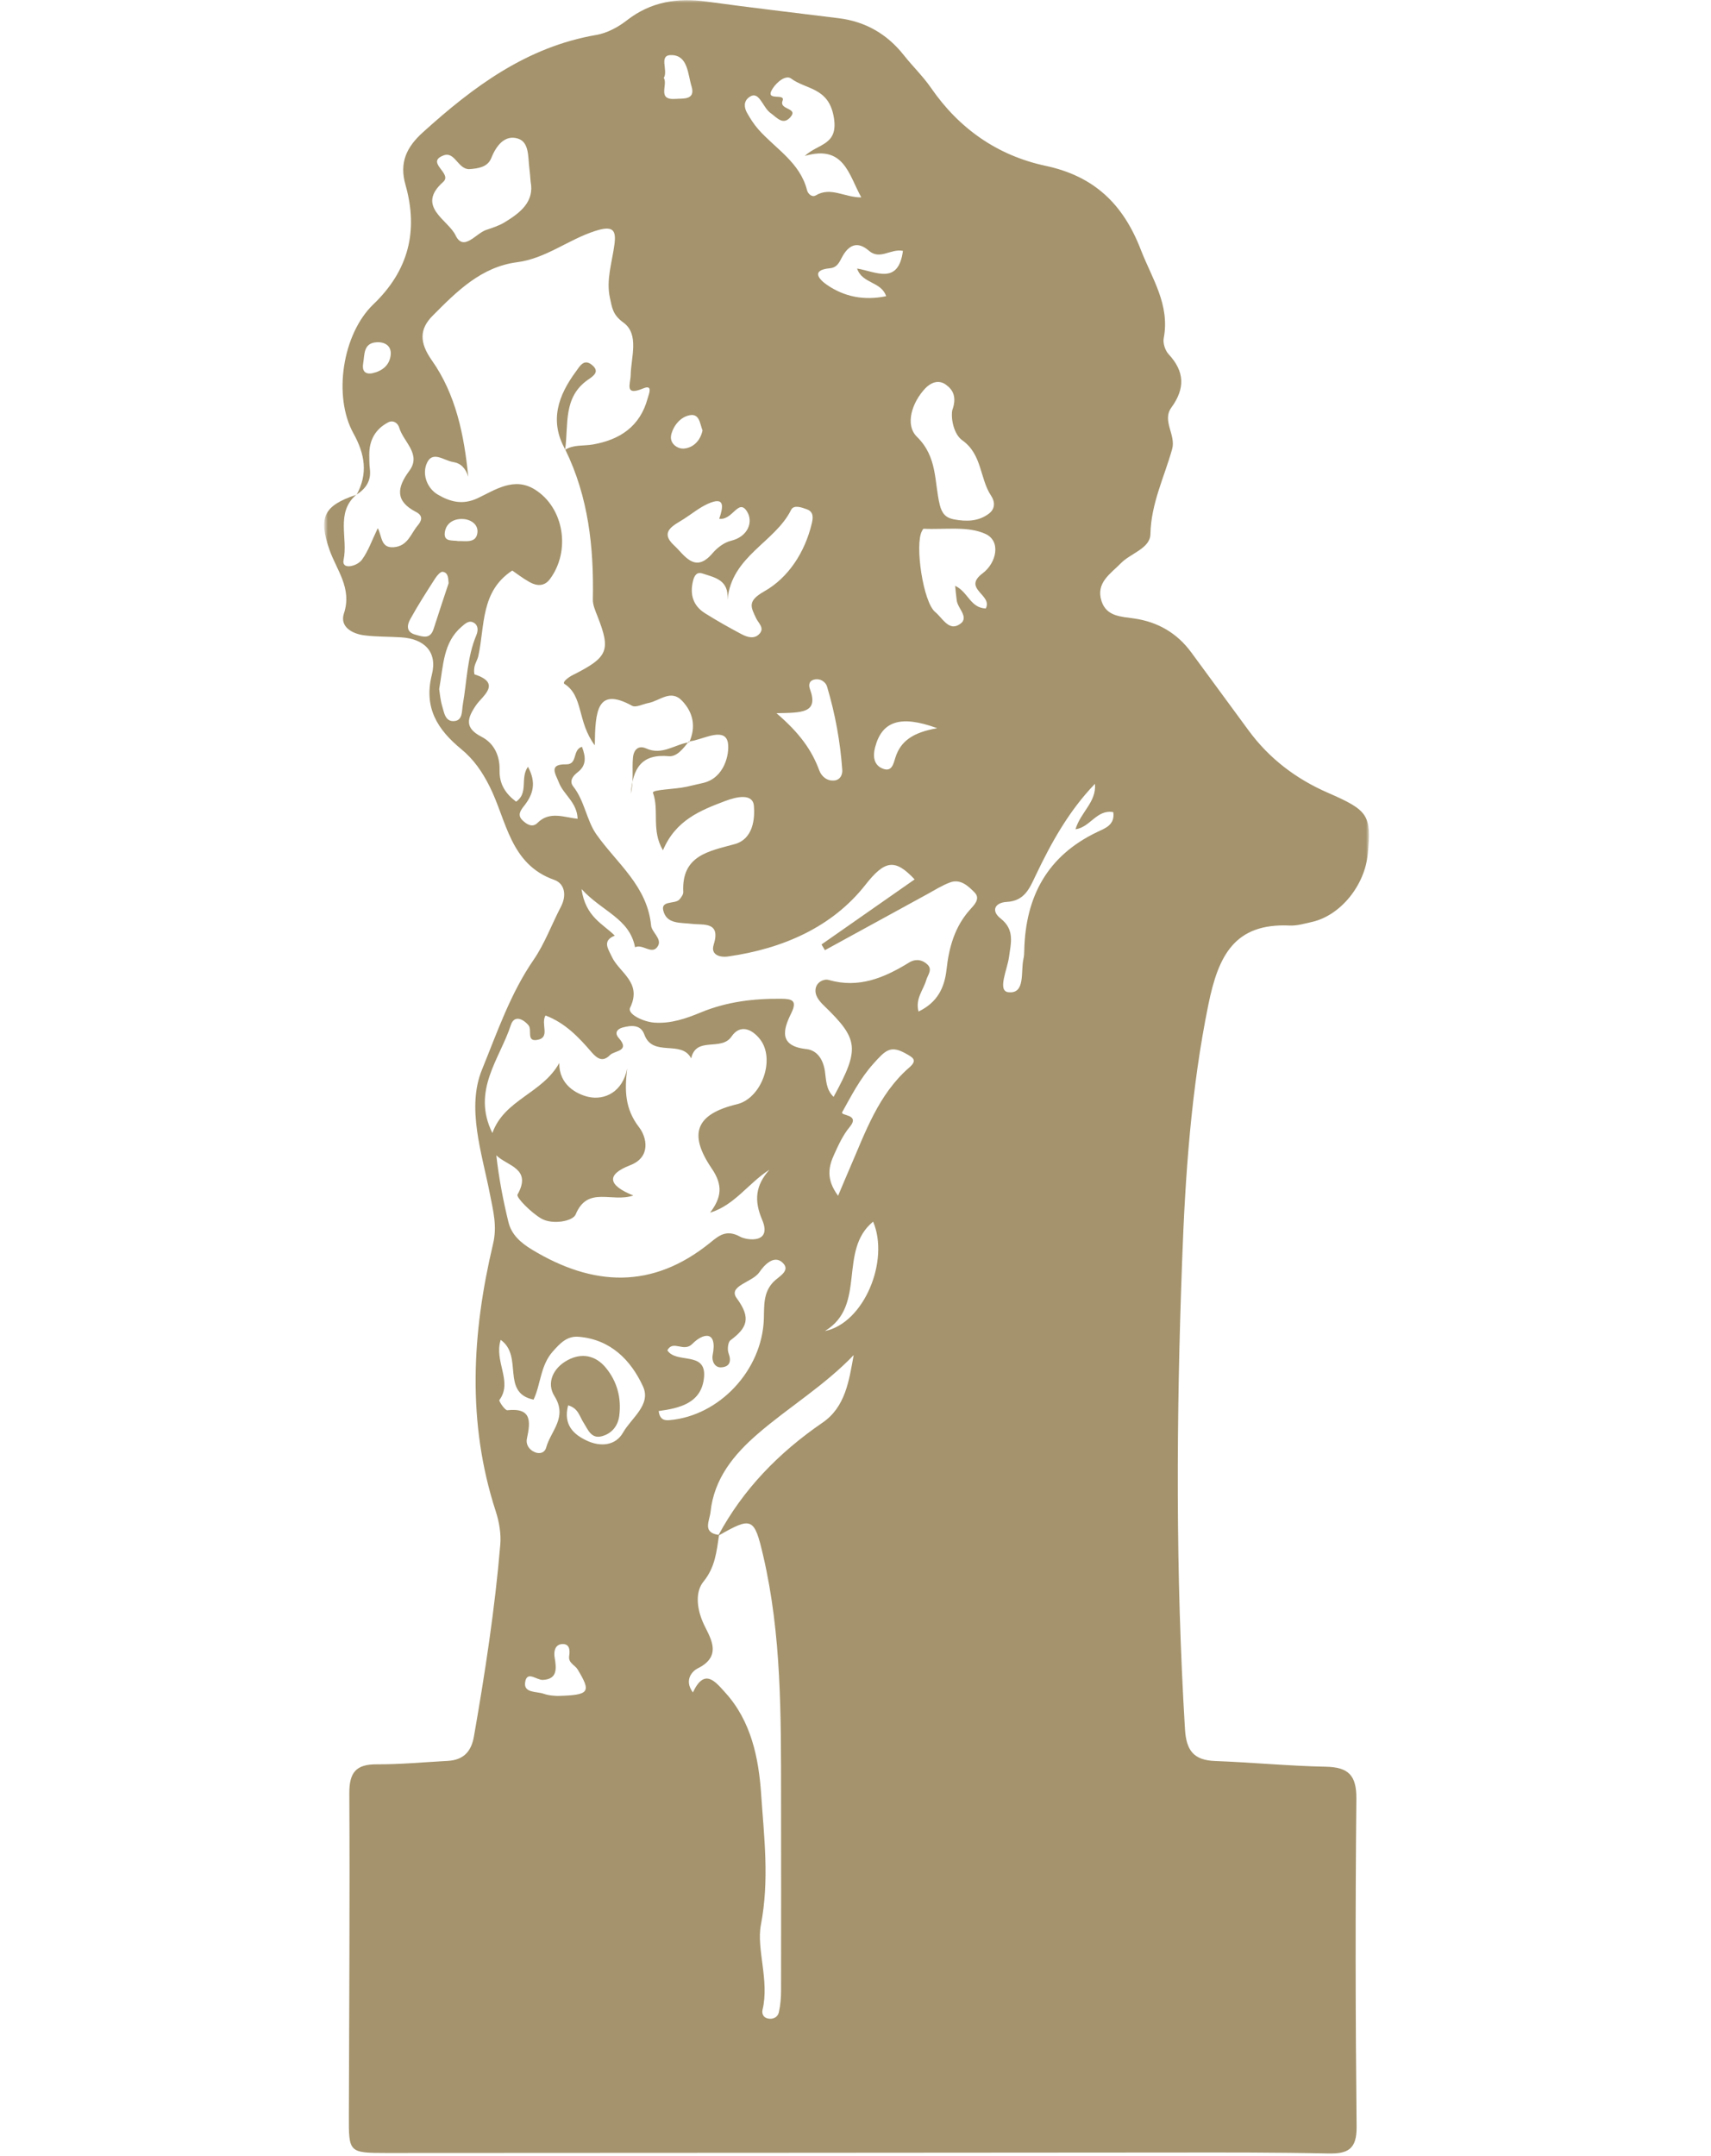 <svg width="300" height="378" viewBox="0 0 300 378" fill="none" xmlns="http://www.w3.org/2000/svg">
<mask id="mask0_142_2" style="mask-type:luminance" maskUnits="userSpaceOnUse" x="57" y="0" width="183" height="378">
<path d="M240 0H57V378H240V0Z" fill="white"/>
</mask>
<g mask="url(#mask0_142_2)">
<path d="M62.51 86.77C64.56 83.06 63.99 79.63 61.97 75.98C58.38 69.49 60.03 58.56 65.47 53.35C71.65 47.43 73.38 40.47 71.1 32.42C69.99 28.51 71.26 25.81 74.16 23.19C83.02 15.18 92.37 8.22 104.54 6.13C106.42 5.81 108.35 4.78 109.88 3.59C114.11 0.29 118.77 -0.43 123.92 0.28C131.63 1.35 139.36 2.23 147.09 3.2C151.76 3.79 155.53 5.96 158.46 9.66C160.01 11.62 161.83 13.37 163.24 15.41C168.2 22.6 174.93 27.28 183.35 29.08C191.81 30.88 196.92 35.75 200.01 43.75C201.98 48.84 205.17 53.42 204.04 59.31C203.88 60.17 204.29 61.44 204.89 62.09C207.72 65.14 207.82 68.1 205.38 71.46C203.7 73.77 206.22 76.25 205.52 78.73C204.14 83.66 201.82 88.27 201.71 93.64C201.66 96.16 198.26 96.98 196.54 98.74C194.71 100.61 192.11 102.16 193.13 105.37C194 108.1 196.56 108.1 198.88 108.44C203.01 109.04 206.38 110.99 208.87 114.38C212.22 118.93 215.56 123.49 218.91 128.05C222.54 133 227.24 136.56 232.84 139C239.95 142.09 240.46 142.94 239.83 149.67C239.31 155.25 235.02 160.52 230.03 161.64C228.74 161.93 227.41 162.33 226.12 162.27C216.44 161.82 213.62 167.58 211.88 176.08C208.83 191.03 207.81 206.15 207.26 221.24C206.25 248.54 206.11 275.87 207.77 303.18C208 306.94 209.32 308.61 213.06 308.75C219.52 308.99 225.97 309.62 232.43 309.75C236.4 309.83 237.86 311.21 237.82 315.39C237.63 334.55 237.66 353.72 237.86 372.88C237.9 376.85 236.3 377.63 232.85 377.56C223.9 377.36 214.94 377.38 205.99 377.39C159.88 377.41 113.77 377.47 67.67 377.47C61.14 377.47 61.15 377.34 61.17 370.91C61.22 352.08 61.35 333.25 61.25 314.42C61.23 310.74 62.43 309.31 66.07 309.33C70.21 309.35 74.35 308.95 78.49 308.73C81.21 308.58 82.63 307.16 83.1 304.43C85.05 293.28 86.77 282.09 87.72 270.81C87.88 268.88 87.52 266.79 86.91 264.93C81.86 249.36 82.74 233.73 86.45 218.1C87.19 215 86.49 212.37 85.91 209.39C84.5 202.15 81.76 194.25 84.52 187.51C87.15 181.07 89.48 174.2 93.56 168.28C95.52 165.43 96.73 162.07 98.35 158.97C99.39 156.98 99.03 154.92 97.17 154.26C89.4 151.52 88.83 143.81 85.85 137.89C84.52 135.25 83.05 133.13 80.85 131.32C76.77 127.96 74.25 124.12 75.72 118.3C76.73 114.3 74.44 112 70.33 111.74C68.18 111.6 66.01 111.66 63.88 111.39C61.72 111.12 59.54 109.87 60.3 107.56C61.78 103.13 59 99.94 57.76 96.37C55.83 90.79 56.66 88.68 62.44 86.76C58.8 89.92 61.06 94.38 60.24 98.16C59.85 99.99 62.61 99.29 63.45 98.15C64.58 96.62 65.22 94.71 66.24 92.6C67.02 94.11 66.75 96.12 69.05 95.94C71.52 95.74 72.02 93.57 73.24 92.13C73.89 91.36 74.3 90.46 72.93 89.75C69.35 87.9 69.51 85.59 71.76 82.56C73.95 79.62 70.73 77.49 70 74.98C69.75 74.14 68.92 73.59 68.04 74.06C65.81 75.24 64.72 77.19 64.75 79.74C64.75 80.57 64.75 81.4 64.85 82.22C65.11 84.31 64.13 85.7 62.47 86.75L62.51 86.77ZM126.08 269.12C125.63 271.99 125.43 274.74 123.34 277.3C121.97 278.98 122.09 281.7 123.22 284.36C124.23 286.76 127.02 290.21 122.31 292.52C121.57 292.88 119.8 294.43 121.49 296.73C123.53 292.36 125.42 294.83 127.17 296.76C131.72 301.76 133.03 308.29 133.45 314.49C133.96 322.04 134.93 329.58 133.41 337.48C132.6 341.71 134.93 347.26 133.7 352.36C133.54 353.03 133.84 353.72 134.6 353.89C135.52 354.1 136.36 353.69 136.56 352.82C136.85 351.54 136.95 350.19 136.95 348.88C136.97 337.56 136.96 326.24 136.95 314.92C136.93 300.79 137.05 286.65 133.82 272.77C132.25 266.01 131.83 265.88 125.91 269.27C130.31 261.06 136.59 254.66 144.23 249.42C148.23 246.68 148.87 242.08 149.68 237.58C144.53 242.96 138.28 246.7 132.83 251.42C128.68 255.01 125.2 259.23 124.58 265.08C124.41 266.69 123.07 268.73 126.09 269.12H126.08ZM99.08 78.86C100.57 77.93 102.29 78.21 103.9 77.94C108.67 77.12 112.23 74.78 113.56 69.84C113.75 69.14 114.56 67.35 112.8 68.09C109.42 69.51 110.55 67.32 110.58 65.79C110.65 62.58 112.13 58.58 109.29 56.54C107.4 55.18 107.31 53.87 106.95 52.26C106.24 49.07 107.32 46.01 107.73 42.89C108.06 40.4 107.56 39.46 104.37 40.49C99.65 42 95.71 45.32 90.69 45.97C84.34 46.79 80.07 51.12 75.87 55.34C73.53 57.69 73.5 60.04 75.73 63.2C79.91 69.13 81.38 76.23 82.1 83.58C81.64 82.08 80.79 81.21 79.43 81C77.82 80.76 75.7 78.81 74.74 81.46C74.04 83.39 75 85.7 76.77 86.72C78.83 87.92 81.04 88.63 83.79 87.33C86.81 85.9 90.14 83.56 93.77 85.82C98.89 89 100.11 96.57 96.42 101.53C95.45 102.84 94.11 102.76 92.86 102.06C91.61 101.36 90.47 100.47 89.82 100.03C84.25 103.67 85.03 109.68 83.87 115C83.73 115.64 83.34 116.23 83.2 116.87C83.1 117.32 83.08 118.2 83.24 118.25C88.01 119.8 84.61 122 83.49 123.61C81.87 125.96 81.43 127.63 84.42 129.17C86.67 130.33 87.65 132.54 87.59 135.01C87.53 137.54 88.68 139.18 90.49 140.55C92.72 139.04 91.15 136.41 92.57 134.44C94.09 137.22 93.47 139.27 91.94 141.23C91.31 142.03 90.63 142.89 91.62 143.83C92.35 144.53 93.35 145.17 94.25 144.27C96.35 142.17 98.84 143.28 101.28 143.56C101.18 140.66 98.83 139.35 98 137.21C97.42 135.7 96.1 133.95 99.27 134.01C101.34 134.05 100.31 131.44 102.04 130.93C102.69 132.65 102.88 134.17 101.3 135.38C100.38 136.08 99.79 136.97 100.51 137.89C102.52 140.43 102.85 143.88 104.59 146.32C108.2 151.41 113.49 155.34 114.16 162.26C114.28 163.46 116.09 164.58 115.37 165.84C114.39 167.57 112.68 165.4 111.35 166.08C110.36 161 105.64 159.88 101.96 155.87C102.67 160.81 105.75 161.98 107.79 164.04C105.52 164.94 106.66 166.4 107.25 167.69C108.55 170.55 112.65 172.19 110.48 176.68C109.95 177.78 112.75 179.14 114.7 179.29C117.61 179.51 120.31 178.57 122.89 177.5C127.44 175.62 132.15 175.06 137 175.11C138.87 175.13 139.85 175.39 138.71 177.69C137.3 180.54 136.52 183.4 141.38 183.93C143.29 184.14 144.34 185.76 144.64 187.84C144.86 189.3 144.8 191.01 146.16 192.31C150.78 183.84 150.57 182.22 144.47 176.31C143.63 175.5 142.79 174.51 143.02 173.28C143.23 172.19 144.43 171.56 145.33 171.82C150.6 173.32 155.05 171.43 159.39 168.76C160.49 168.08 161.69 168.22 162.61 169.1C163.55 170 162.66 170.94 162.4 171.84C161.9 173.57 160.45 175.1 161.05 177.35C164.42 175.73 165.62 173.09 165.96 169.99C166.39 166.1 167.38 162.51 170.07 159.49C170.76 158.72 171.98 157.58 170.88 156.47C169.77 155.35 168.41 154.02 166.55 154.72C165.17 155.24 163.89 156.05 162.58 156.77C156.6 160.04 150.62 163.31 144.64 166.59C144.44 166.26 144.24 165.92 144.04 165.59C149.48 161.79 154.91 157.99 160.37 154.18C156.98 150.58 155.2 150.71 151.74 155.13C145.89 162.59 137.17 166.34 127.68 167.69C126.16 167.91 124.6 167.37 125.12 165.69C126.46 161.47 123.29 162.23 121.26 161.97C119.44 161.74 117.22 162.02 116.45 160.11C115.46 157.67 118.34 158.64 119.15 157.68C119.45 157.32 119.82 156.82 119.8 156.4C119.48 149.96 124.27 149.25 128.81 148C132.08 147.1 132.37 143.5 132.19 141.31C132.01 139.05 129.18 139.67 127.19 140.42C122.81 142.08 118.49 143.77 116.24 149.07C114.15 145.57 115.63 142.08 114.49 139.01C114.27 138.41 118.36 138.4 120.42 137.93C121.39 137.71 122.36 137.49 123.33 137.26C127.04 136.37 127.92 132.18 127.64 130.3C127.23 127.58 123.86 129.31 121.71 129.83C121.39 129.91 121.06 129.95 120.73 130.02L120.85 130.13C122.07 127.43 121.55 124.92 119.6 122.87C117.62 120.78 115.64 122.9 113.67 123.26C112.71 123.44 111.49 124.1 110.83 123.74C104.68 120.36 104.36 124.64 104.29 130.67C101.18 126.54 102.32 122.04 98.98 119.91C98.51 119.61 99.67 118.73 100.44 118.35C106.67 115.21 107.12 114.04 104.73 107.96C104.37 107.04 103.93 106.05 103.95 105.1C104.14 95.99 103.18 87.12 99.11 78.81L99.07 78.84L99.08 78.86ZM124.52 212.59C126.52 209.93 126.79 207.8 124.79 204.86C120.59 198.69 122.1 195.31 129.22 193.6C133.55 192.56 136.02 185.69 133.24 182.18C131.84 180.41 129.77 179.51 128.26 181.73C126.46 184.38 122.05 181.61 121.19 185.56C119.45 182.22 114.44 185.45 112.97 181.36C112.33 179.58 110.62 179.75 109.13 180.16C108.24 180.41 107.68 181.08 108.49 181.99C110.57 184.33 107.74 184.18 106.96 184.97C105.74 186.22 104.77 185.69 103.71 184.46C101.47 181.84 99.08 179.34 95.65 178.04C94.74 179.54 96.61 181.95 94.13 182.33C92.26 182.62 93.34 180.56 92.67 179.76C91.6 178.51 90.13 178.01 89.58 179.69C87.62 185.7 82.65 191.22 86.33 198.65C88.45 192.75 95.06 191.76 98.06 186.37C98 190.17 101.05 191.81 103.12 192.3C106.01 192.97 109.18 191.45 109.97 187.32C109.49 191.24 109.58 194.44 112.07 197.66C113.34 199.3 114.25 202.84 110.5 204.29C106.21 205.95 106.61 207.82 111.04 209.6C107.28 210.9 103.04 207.84 100.93 212.93C100.44 214.12 96.87 214.77 94.92 213.65C93.19 212.66 90.46 209.94 90.74 209.44C93.32 204.84 88.96 204.45 87.02 202.56C87.47 206.55 88.21 210.44 89.15 214.28C89.69 216.49 91.32 217.9 93.24 219.07C103.95 225.56 114.38 226.11 124.54 217.86C126.01 216.67 127.35 215.48 129.78 216.83C130.9 217.45 135.45 218.13 133.63 213.85C132.18 210.45 132.47 207.83 134.91 205.08C131.2 207.45 128.84 211.27 124.54 212.6L124.52 212.59ZM93.04 31.86C92.95 30.84 92.91 30.17 92.82 29.52C92.56 27.58 92.84 24.91 90.79 24.29C88.52 23.6 87.02 25.5 86.14 27.71C85.5 29.3 83.88 29.53 82.38 29.65C80.34 29.81 79.78 26.52 77.82 27.23C74.47 28.46 79.42 30.38 77.7 31.9C72.86 36.21 78.56 38.52 79.87 41.25C81.28 44.19 83.42 40.93 85.23 40.32C86.32 39.95 87.46 39.59 88.44 39C91.23 37.31 93.72 35.37 93.04 31.86ZM87.79 234.91C86.58 238.72 89.95 242.22 87.56 245.46C87.43 245.64 88.54 247.3 88.96 247.25C93.28 246.78 93.02 249.26 92.39 252.2C92.16 253.26 92.76 254.17 93.76 254.6C94.62 254.97 95.51 254.73 95.77 253.78C96.56 250.87 99.57 248.52 97.22 244.78C95.77 242.47 96.97 239.84 99.52 238.47C102.02 237.12 104.46 237.65 106.23 239.81C108.2 242.2 108.98 245.09 108.58 248.22C108.34 250.03 107.26 251.33 105.55 251.8C103.63 252.33 103.08 250.6 102.29 249.38C101.62 248.34 101.4 246.89 99.61 246.39C98.72 249.79 100.55 251.53 103.04 252.65C105.35 253.68 107.94 253.46 109.24 251.17C110.7 248.6 114.22 246.29 112.74 243.07C110.61 238.45 107.06 234.84 101.47 234.37C99.42 234.2 98.23 235.49 96.95 236.92C94.72 239.4 94.82 242.76 93.55 245.39C87.76 244.17 91.83 237.78 87.79 234.91ZM141.11 27.34C143.48 25.11 147.17 25.51 146.15 20.3C145.18 15.31 141.28 15.69 138.71 13.77C137.79 13.08 136.19 14.39 135.47 15.53C133.94 17.91 137.78 16.21 137.21 17.67C136.56 19.31 140.09 18.87 138.56 20.57C137.25 22.04 136.15 20.54 135.16 19.86C134.52 19.42 134.08 18.64 133.63 17.96C133.04 17.08 132.41 16.23 131.3 17.08C130.37 17.79 130.46 18.86 130.98 19.78C131.54 20.78 132.18 21.78 132.93 22.64C135.95 26.07 140.26 28.45 141.5 33.34C141.66 33.98 142.37 34.65 143.01 34.27C145.66 32.68 148.07 34.63 151.02 34.61C148.79 30.61 148.01 25.33 141.11 27.34ZM127.55 105.1C127.83 101.67 125.31 101.25 123.17 100.55C122.14 100.21 121.73 100.95 121.51 101.85C120.93 104.21 121.51 106.18 123.57 107.49C125.66 108.81 127.83 110.03 130.02 111.19C131.06 111.74 132.33 112.12 133.22 111.05C134.05 110.06 132.98 109.26 132.58 108.4C131.64 106.41 130.99 105.38 134.02 103.67C138.21 101.3 141.12 96.86 142.33 91.8C142.56 90.84 142.71 89.73 141.47 89.29C140.56 88.96 139.18 88.45 138.71 89.39C135.88 95.1 128.31 97.45 127.56 105.11L127.55 105.1ZM166.96 71.95C167.8 69.62 167.12 68.34 165.82 67.42C164.5 66.48 163.12 67.15 162.24 68.08C159.88 70.57 158.64 74.49 160.77 76.58C164.41 80.14 163.79 84.47 164.77 88.5C165.16 90.1 165.89 90.8 167.26 91.06C169.42 91.46 171.56 91.45 173.41 90.04C174.53 89.18 174.46 87.94 173.78 86.92C171.76 83.88 172.23 79.68 168.72 77.19C167.29 76.18 166.7 73.54 166.96 71.96V71.95ZM172.84 106.68C174.12 104.28 168.65 103.24 172.3 100.51C174.7 98.71 175.57 94.89 172.79 93.61C169.69 92.18 165.6 92.89 161.94 92.7C161.85 92.7 161.74 92.95 161.66 93.09C160.36 95.39 161.84 105.56 163.98 107.31C165.17 108.28 166.26 110.51 167.99 109.61C170.24 108.45 167.97 106.79 167.76 105.33C167.65 104.54 167.58 103.75 167.47 102.71C169.73 103.75 170.13 106.6 172.84 106.68ZM117 236.73C118.54 239.17 123.78 236.83 123.45 241.35C123.1 245.98 119.2 246.89 115.49 247.39C115.67 248.9 116.5 249.06 117.34 248.99C126.09 248.27 133.6 240.28 133.93 231.3C134.01 228.98 133.78 226.66 135.6 224.76C136.5 223.81 138.75 222.8 137.2 221.36C135.7 219.96 133.99 221.8 133.16 223.03C131.95 224.84 127.55 225.42 129.18 227.62C131.77 231.13 130.96 232.83 128.08 234.98C127.63 235.32 127.5 236.6 127.74 237.25C128.29 238.71 127.92 239.63 126.48 239.73C125.22 239.82 124.78 238.46 124.95 237.62C125.85 233.07 123.17 233.8 121.41 235.6C119.87 237.18 118.05 234.84 117.01 236.74L117 236.73ZM191.98 137.43C187.46 142.11 184.35 147.69 181.6 153.47C180.49 155.81 179.63 157.96 176.5 158.13C174.52 158.24 173.66 159.63 175.45 161.04C177.96 163.02 177.24 165.34 176.91 167.82C176.62 169.96 174.83 173.73 176.79 173.96C179.85 174.31 178.93 170.35 179.45 168.12C179.56 167.64 179.58 167.13 179.59 166.63C179.81 157.17 183.65 150.02 192.43 145.85C193.68 145.25 195.53 144.66 195.2 142.39C192.3 141.85 191.16 145.06 188.57 145.39C189.51 142.32 192.25 140.65 191.99 137.43H191.98ZM146.95 209.64C147.84 207.55 148.39 206.21 148.97 204.88C151.73 198.53 153.99 191.88 159.45 187.14C160.98 185.82 159.96 185.36 158.81 184.71C156.15 183.22 155.28 184.1 153.15 186.48C150.77 189.14 149.31 192.05 147.67 194.98C147.27 195.69 150.91 195.27 148.97 197.6C147.83 198.97 147.04 200.68 146.29 202.33C145.32 204.45 144.74 206.66 146.94 209.64H146.95ZM136.15 125.05C140.16 128.48 142.33 131.49 143.65 135.08C144.04 136.14 145.05 137.01 146.37 136.83C147.31 136.7 147.74 135.84 147.68 134.99C147.33 130.03 146.44 125.16 145.02 120.4C144.75 119.48 143.72 118.84 142.6 119.19C141.84 119.43 141.77 120.16 142.01 120.81C143.6 125.1 140.51 124.94 136.14 125.04L136.15 125.05ZM126.11 90.95C126.8 88.91 127.2 86.94 124.11 88.33C122.62 89 121.32 90.08 119.93 90.97C118.16 92.11 115.52 93.18 118.22 95.65C119.98 97.26 121.82 100.67 124.93 97C125.75 96.03 126.96 95.11 128.15 94.82C131.18 94.09 132.11 91.49 130.98 89.68C129.48 87.28 128.47 91.28 126.11 90.95ZM158.32 43.98C156.13 43.56 154.29 45.65 152.34 43.95C150.31 42.19 148.76 42.95 147.6 45.16C147.16 46 146.75 46.92 145.52 47.03C142.07 47.35 143.67 49.03 144.99 49.94C148.06 52.05 151.53 52.73 155.37 51.93C154.5 49.31 151.18 49.78 150.28 47.08C153.58 47.63 157.51 50.03 158.32 43.98ZM77 120.77C77.11 121.47 77.19 122.64 77.51 123.73C77.87 124.92 78.05 126.65 79.77 126.41C81.16 126.21 80.96 124.59 81.15 123.52C81.87 119.46 81.89 115.27 83.51 111.39C83.83 110.63 83.92 109.68 83.08 109.18C82.23 108.68 81.56 109.34 80.93 109.88C77.71 112.64 77.75 116.61 77.01 120.77H77ZM144.63 233.36C151.47 232 156.01 221.06 153.09 214.18C146.88 219.26 152.03 228.94 144.63 233.36ZM97.72 297.34C103.4 297.2 103.69 296.7 101.28 292.69C100.8 291.9 99.6 291.58 99.8 290.32C99.97 289.26 99.85 288.14 98.51 288.25C97.32 288.35 97.07 289.54 97.24 290.54C97.56 292.47 97.81 294.4 95.18 294.53C94.08 294.58 92.41 292.85 92.08 294.92C91.76 296.88 94.1 296.52 95.33 296.96C96.38 297.33 97.57 297.32 97.72 297.34ZM78.66 102.25C78.58 101.4 78.63 100.41 77.62 100.25C77.25 100.19 76.63 100.9 76.32 101.38C74.81 103.74 73.28 106.1 71.93 108.56C71.38 109.56 71.14 110.82 72.85 111.28C74.16 111.64 75.43 112.13 76.03 110.26C76.88 107.58 77.78 104.92 78.66 102.25ZM164.35 127.68C157.74 125.25 154.6 126.54 153.43 131.04C153.02 132.59 153.19 134.19 154.85 134.79C156.37 135.34 156.64 133.97 157 132.81C157.91 129.93 160.09 128.4 164.35 127.67V127.68ZM116.39 13.66C117.14 14.87 115.14 17.6 118.45 17.34C119.65 17.24 122.02 17.61 121.25 15.13C120.6 13.05 120.64 9.82 117.88 9.66C115.32 9.51 117.22 12.29 116.39 13.66ZM123.17 75.45C122.71 74.26 122.65 72.46 120.92 72.8C119.29 73.12 118.1 74.6 117.7 76.17C117.3 77.71 118.76 78.77 119.98 78.64C121.61 78.47 122.82 77.22 123.18 75.45H123.17ZM65.23 65.45C66.99 65.08 68.29 64.07 68.5 62.27C68.69 60.64 67.48 59.91 66 60.01C63.69 60.17 63.94 62.17 63.68 63.7C63.49 64.79 63.8 65.68 65.23 65.45ZM80.37 94.86C81.7 94.84 83.39 95.23 83.69 93.54C83.96 92.05 82.67 91.1 81.26 91C79.67 90.88 78.22 91.65 77.99 93.33C77.75 95.11 79.4 94.66 80.37 94.87V94.86Z" fill="#A4936C"/>
<path d="M99.12 78.83C96.26 73.76 97.9 69.3 101.02 65.08C101.65 64.22 102.37 62.85 103.75 63.95C105.25 65.14 104.06 65.91 103.09 66.58C98.67 69.65 99.7 74.51 99.09 78.84C99.08 78.86 99.12 78.83 99.12 78.83Z" fill="#A4936C"/>
<path d="M120.74 130.03C119.82 131.22 118.67 132.71 117.28 132.58C112.41 132.14 110.97 134.75 110.6 139.15C111.15 136.92 110.79 134.89 110.98 132.86C111.11 131.38 111.98 130.63 113.29 131.22C116.11 132.5 118.33 130.48 120.85 130.14L120.74 130.03Z" fill="#A4936C"/>
</g>
</svg>
